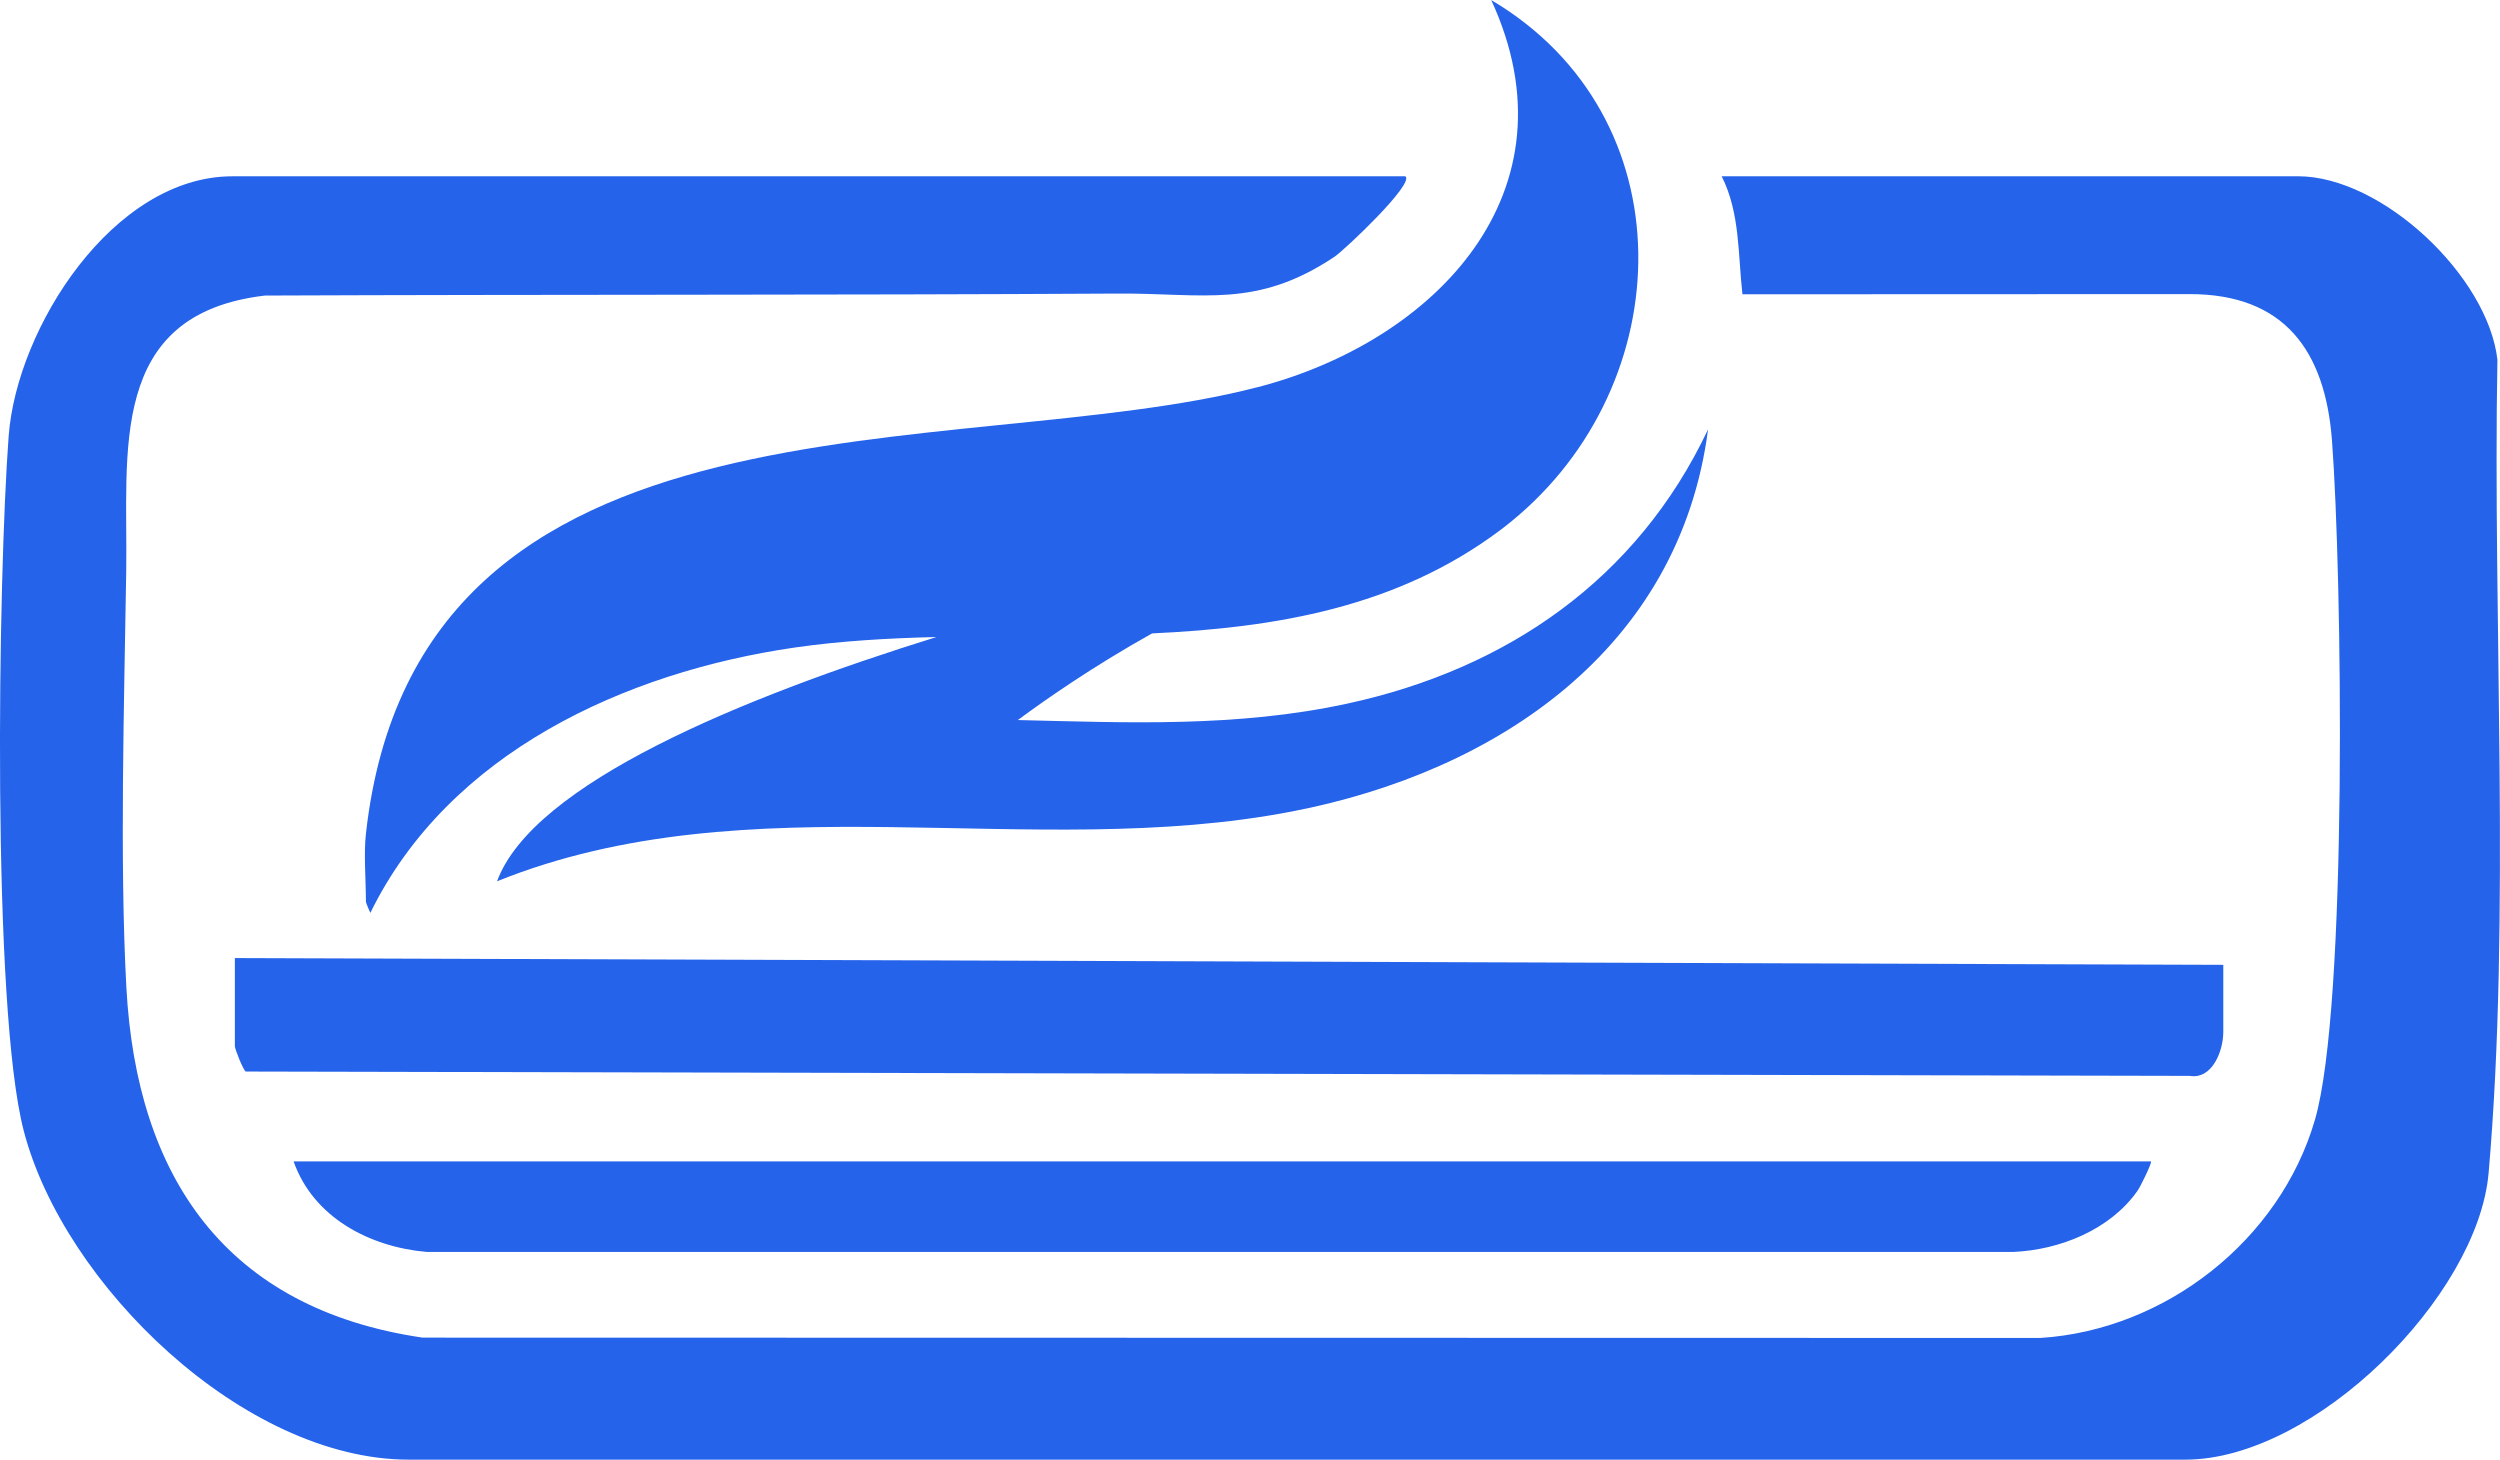 <?xml version="1.0" encoding="UTF-8"?>
<svg xmlns="http://www.w3.org/2000/svg" id="_レイヤー_2" viewBox="0 0 553.2 323">
  <defs>
    <style>.cls-1{fill:#2563eb;}</style>
  </defs>
  <g id="_レイヤー_1-2">
    <path class="cls-1" d="M278.17,85.7c-66.52,17.22-185.87-3.14-197.2,98.8-.5,4.46,0,10.32,0,15,0,.35.98,2.5.98,2.5,17.38-35.48,56.38-53.25,93.82-58.7,10.2-1.48,20.75-2.08,31.45-2.34-43.09,13.4-89.25,32.41-97.24,54.05,56.07-22.57,117.97-4.23,176.02-15.47,45.18-8.74,85.65-35.96,91.96-84.53-15.64,33.09-44.38,53-79.81,60.68-24.46,5.31-48.74,4.21-72.92,3.64,6.15-4.55,16.64-11.87,29.7-19.17,27.48-1.28,54.18-5.76,76.92-22.76.85-.63,1.67-1.28,2.48-1.94.25-.04.26-.06.06-.05,37.4-30.44,39.08-89.67-4.41-115.4,19.57,42.37-12.36,75.49-51.81,85.7Z"></path>
    <path class="cls-1" d="M491.97,228.5v-15l-440-1.5v19.5c0,.62,1.78,5.13,2.39,5.61l430.17.96c5.13.83,7.43-5.76,7.43-9.57Z"></path>
    <path class="cls-1" d="M94.44,277.03h351.08c10.3-.45,21.43-4.93,27.46-13.52.72-1.02,3.27-6.29,2.99-6.51H64.97c4.37,12.43,16.86,18.94,29.47,20.03Z"></path>
    <path class="cls-1" d="M552.64,79.68c-2.08-18.55-25.52-40.68-44.17-40.68h-127.5c4.1,8.12,3.59,17.33,4.6,26.12l98.86-.04c21.06-.05,30.08,12.54,31.59,32.38,2.23,29.45,3.55,125.15-3.77,150.33-7.75,26.64-33.07,46.5-60.73,48.27l-358.02-.07c-43.45-6.39-63.28-35.41-65.54-77.54-1.51-28.13-.47-63.3-.03-91.99.4-26.39-4.31-56.96,30.71-61.06,62.84-.26,125.81-.08,188.89-.44,18.8-.11,30.5,3.39,47.76-8.14,2.22-1.48,17.8-16.22,15.69-17.81H51.47C25.02,39,3.72,72.56,1.92,96.45c-2.35,31.32-3.79,126.36,3.33,153.76,8.85,34.07,48.65,72.78,85.22,72.78h393.09c28.57,0,64.74-36.13,67.12-63.42,4.93-56.63.89-122.69,1.95-179.9Z"></path>
  </g>
</svg>
